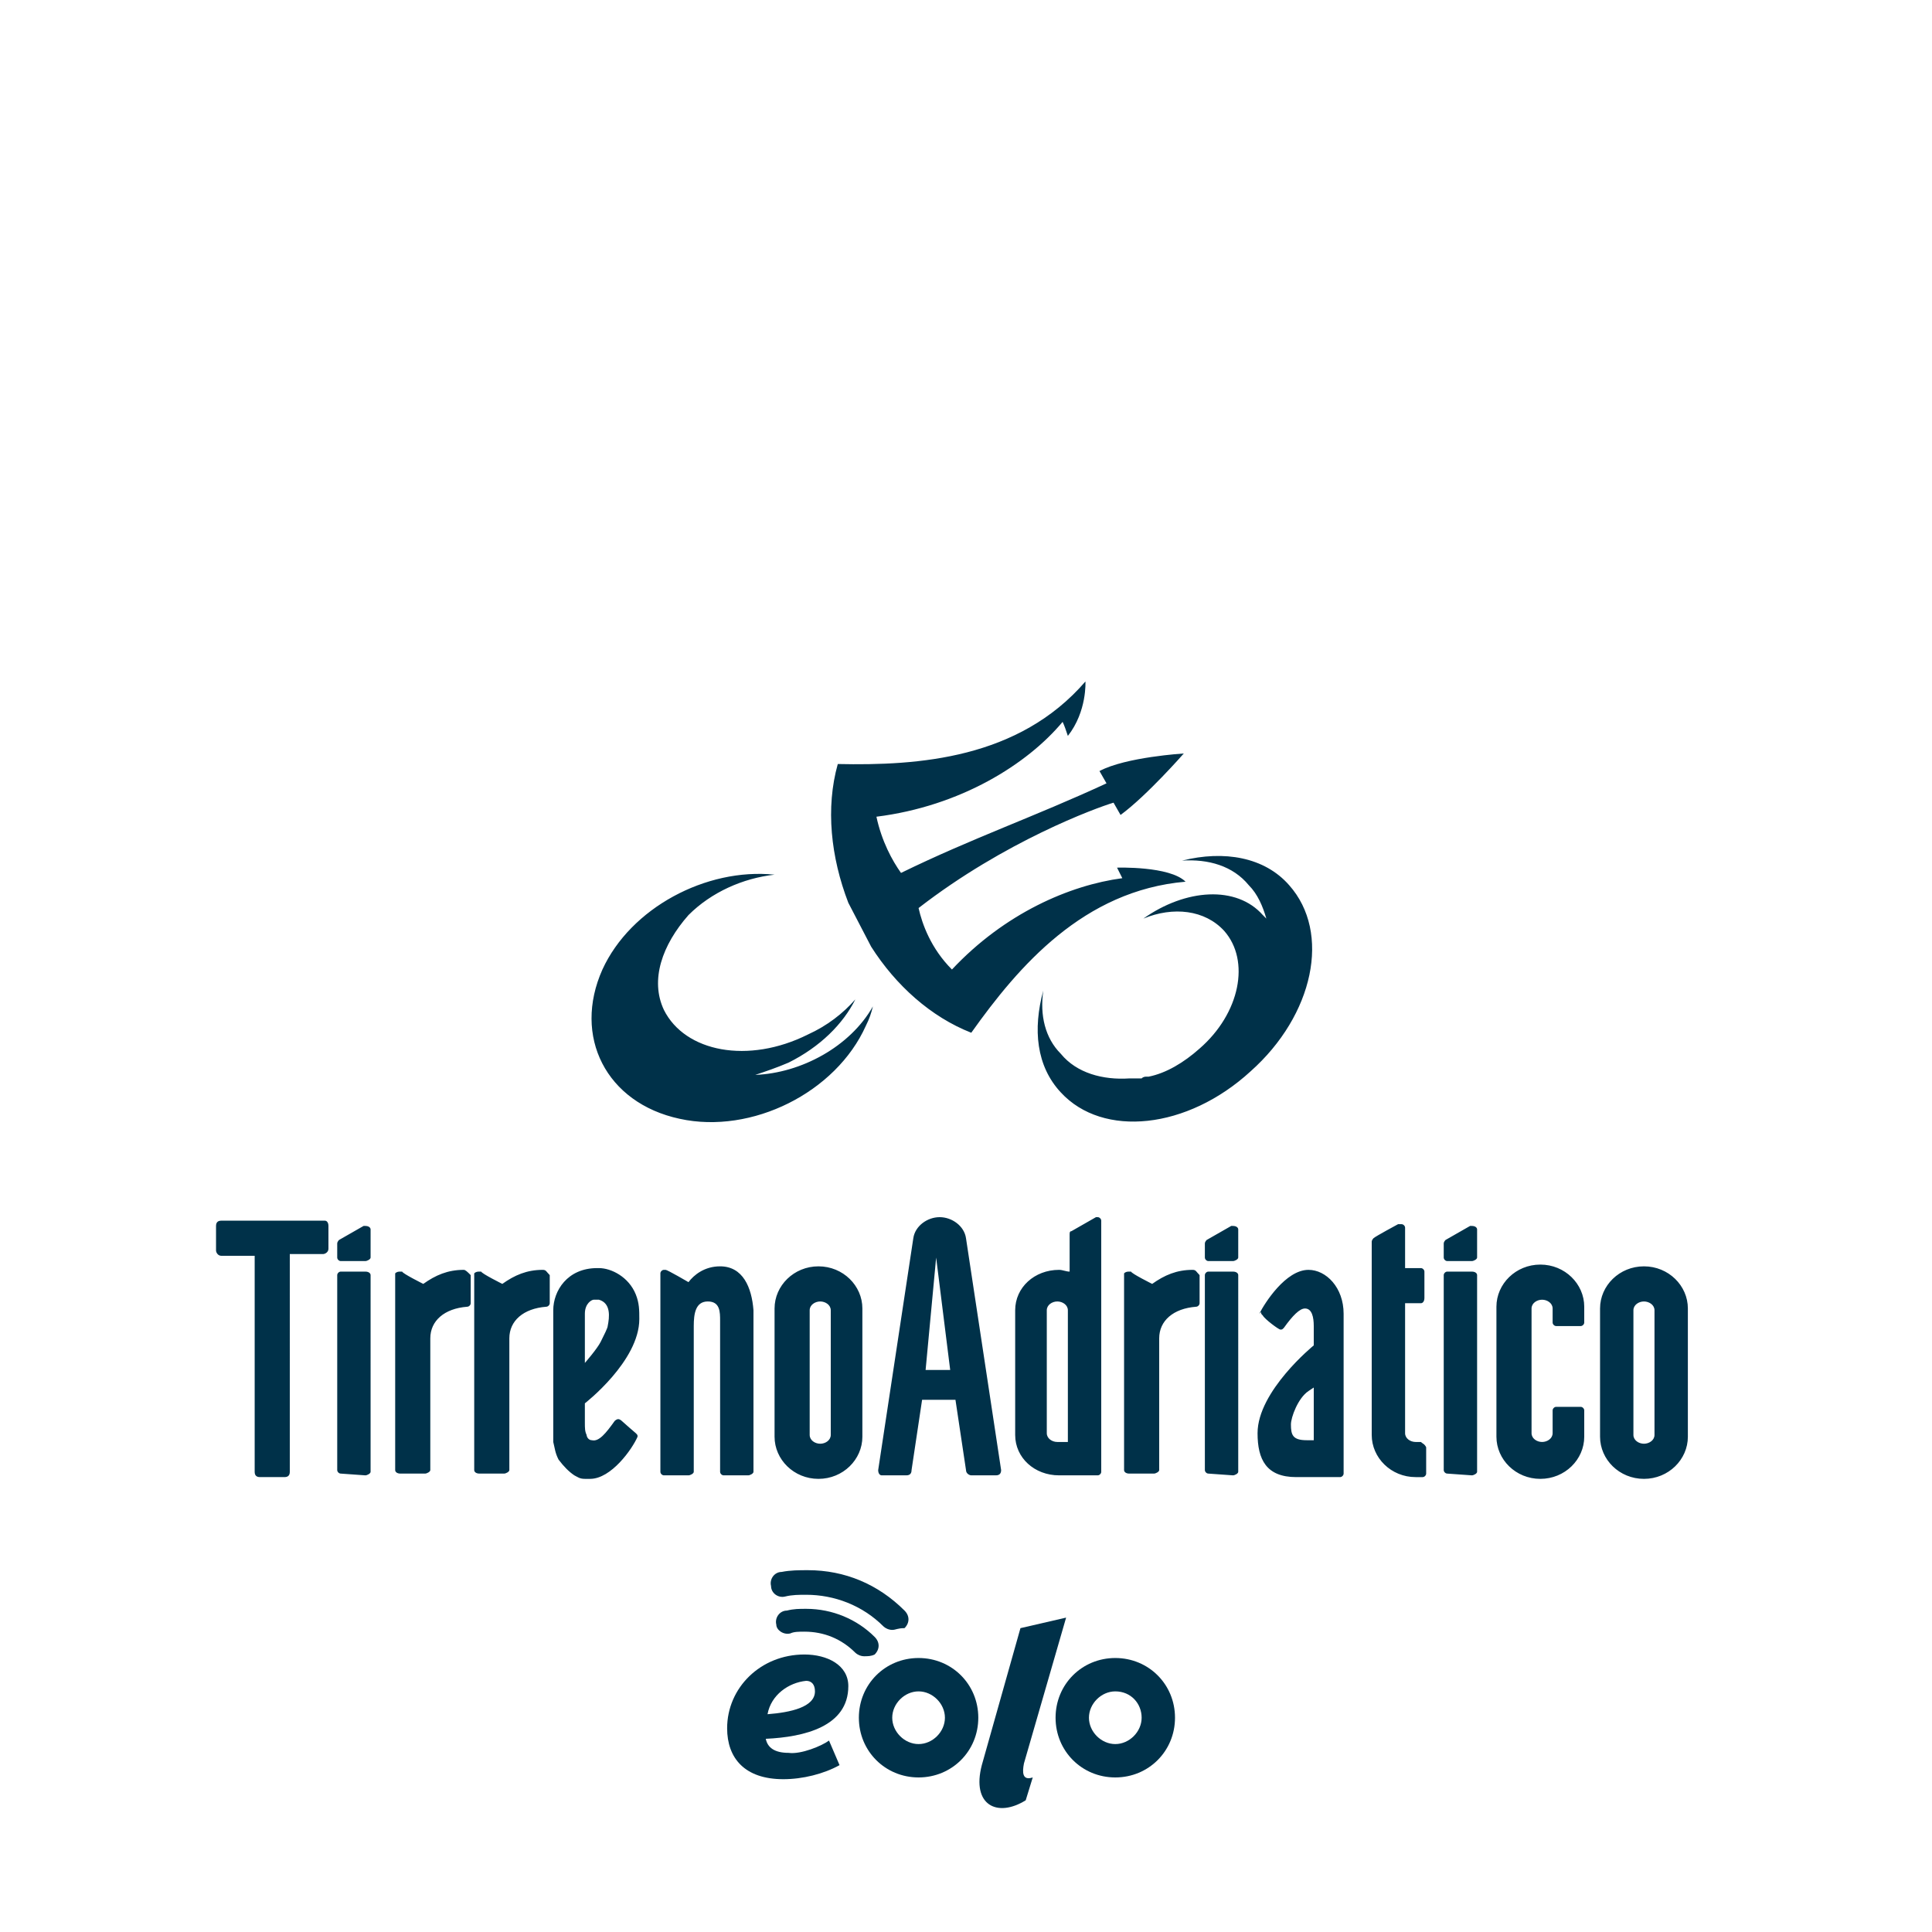 <?xml version="1.0" encoding="utf-8"?>
<!-- Generator: Adobe Illustrator 24.0.0, SVG Export Plug-In . SVG Version: 6.00 Build 0)  -->
<svg version="1.1" id="Livello_1" xmlns="http://www.w3.org/2000/svg" xmlns:xlink="http://www.w3.org/1999/xlink" x="0px" y="0px"
	 viewBox="0 0 110 110" style="enable-background:new 0 0 110 110;" xml:space="preserve">
<style type="text/css">
	.st0{fill:#003149;}
</style>
<g>
	<path class="st0" d="M96.1,74.5c0-1.3-1.1-2.4-2.5-2.4s-2.5,1.1-2.5,2.4v7.3c0,1.3,1.1,2.4,2.5,2.4s2.5-1.1,2.5-2.4V74.5z
		 M94.2,81.7c0,0.3-0.3,0.5-0.6,0.5c-0.3,0-0.6-0.2-0.6-0.5v-7.1c0-0.3,0.3-0.5,0.6-0.5c0.3,0,0.6,0.2,0.6,0.5V81.7z M90.2,80.3
		c0-0.1-0.1-0.2-0.2-0.2h-1.4c-0.1,0-0.2,0.1-0.2,0.2v1.3c0,0.3-0.3,0.5-0.6,0.5c-0.3,0-0.6-0.2-0.6-0.5v-7.1c0-0.3,0.3-0.5,0.6-0.5
		c0.3,0,0.6,0.2,0.6,0.5v0.8c0,0.1,0.1,0.2,0.2,0.2H90c0.1,0,0.2-0.1,0.2-0.2v-0.9c0-1.3-1.1-2.4-2.5-2.4s-2.5,1.1-2.5,2.4v7.4
		c0,1.3,1.1,2.4,2.5,2.4s2.5-1.1,2.5-2.4V80.3z M83.8,84c0.1,0,0.3-0.1,0.3-0.2V72.6c0-0.1-0.1-0.2-0.3-0.2h-1.4
		c-0.1,0-0.2,0.1-0.2,0.2v11.1c0,0.1,0.1,0.2,0.2,0.2L83.8,84L83.8,84z M82.2,71.6c0,0.1,0.1,0.2,0.2,0.2h1.4c0.1,0,0.3-0.1,0.3-0.2
		V70c0-0.1-0.1-0.2-0.3-0.2c0,0,0,0-0.1,0l-1.4,0.8c0,0-0.1,0.1-0.1,0.2V71.6z M80.9,82.1c-0.1,0-0.2,0-0.3,0
		c-0.3,0-0.6-0.2-0.6-0.5v-7.4h0.9c0.1,0,0.2-0.1,0.2-0.3v-1.5c0-0.1-0.1-0.2-0.2-0.2H80v-2.3c0-0.1-0.1-0.2-0.2-0.2
		c0,0-0.1,0-0.2,0c0,0-1.3,0.7-1.4,0.8c0,0-0.1,0.1-0.1,0.2v11c0,1.3,1.1,2.4,2.5,2.4c0.1,0,0.3,0,0.4,0s0.2-0.1,0.2-0.2v-1.5
		C81.1,82.2,81,82.2,80.9,82.1 M71.8,74.7c0,0.1,0,0.1,0.1,0.2c0.1,0.2,0.9,0.8,1,0.8s0.1,0,0.2-0.1c0.5-0.7,0.9-1.1,1.2-1.1
		c0.4,0,0.5,0.5,0.5,1v1.1c0,0-3.2,2.6-3.2,5c0,1.5,0.5,2.5,2.2,2.5h2.5c0.1,0,0.2-0.1,0.2-0.2v-9.1c0-1.5-1-2.5-2-2.5
		c-1.3,0-2.5,1.9-2.8,2.5L71.8,74.7C71.8,74.6,71.8,74.6,71.8,74.7 M74.4,82c-0.8,0-0.9-0.3-0.9-0.9c0-0.4,0.4-1.5,1-1.9l0.3-0.2v3
		H74.4z M70.2,84c0.1,0,0.3-0.1,0.3-0.2V72.6c0-0.1-0.1-0.2-0.3-0.2h-1.4c-0.1,0-0.2,0.1-0.2,0.2v11.1c0,0.1,0.1,0.2,0.2,0.2
		L70.2,84L70.2,84z M68.6,71.6c0,0.1,0.1,0.2,0.2,0.2h1.4c0.1,0,0.3-0.1,0.3-0.2V70c0-0.1-0.1-0.2-0.3-0.2c0,0,0,0-0.1,0l-1.4,0.8
		c0,0-0.1,0.1-0.1,0.2V71.6z M67.9,72.3c-0.9,0-1.6,0.3-2.3,0.8c0,0-1.2-0.6-1.2-0.7h-0.1c-0.1,0-0.2,0-0.3,0.1v11.2
		c0,0.1,0.1,0.2,0.3,0.2h1.4c0.1,0,0.3-0.1,0.3-0.2v-7.5c0-1,0.8-1.7,2.1-1.8c0.1,0,0.2-0.1,0.2-0.2v-1.6
		C68.1,72.4,68.1,72.3,67.9,72.3 M60.8,82.1h-0.6c-0.3,0-0.6-0.2-0.6-0.5v-7c0-0.3,0.3-0.5,0.6-0.5s0.6,0.2,0.6,0.5V82.1z
		 M62.7,69.5c0-0.1-0.1-0.2-0.2-0.2c0,0,0,0-0.1,0L61,70.1c-0.1,0-0.1,0.1-0.1,0.2v2.1c-0.2,0-0.4-0.1-0.6-0.1c-1.4,0-2.5,1-2.5,2.3
		v7.1c0,1.3,1.1,2.3,2.5,2.3h2.2c0.1,0,0.2-0.1,0.2-0.2C62.7,83.8,62.7,69.5,62.7,69.5z M54.1,78h-1.4l0.6-6.4L54.1,78z M57,83.7
		l-2-13.2c-0.1-0.7-0.8-1.2-1.5-1.2s-1.4,0.5-1.5,1.2l-2,13.2c0,0.2,0.1,0.3,0.2,0.3h1.4c0.2,0,0.3-0.1,0.3-0.3l0.6-4h1.9l0.6,4
		c0,0.2,0.2,0.3,0.3,0.3h1.4C56.9,84,57,83.9,57,83.7 M49.1,74.5c0-1.3-1.1-2.4-2.5-2.4s-2.5,1.1-2.5,2.4v7.3c0,1.3,1.1,2.4,2.5,2.4
		s2.5-1.1,2.5-2.4V74.5z M47.3,81.7c0,0.3-0.3,0.5-0.6,0.5s-0.6-0.2-0.6-0.5v-7.1c0-0.3,0.3-0.5,0.6-0.5s0.6,0.2,0.6,0.5V81.7z
		 M41,72.1c-0.9,0-1.5,0.5-1.8,0.9c0,0-1.2-0.7-1.3-0.7c0,0,0,0-0.1,0s-0.2,0.1-0.2,0.2v11.3c0,0.1,0.1,0.2,0.2,0.2h1.4
		c0.1,0,0.3-0.1,0.3-0.2v-8.3c0-0.7,0.1-1.4,0.8-1.4s0.7,0.6,0.7,1.1v8.6c0,0.1,0.1,0.2,0.2,0.2h1.4c0.1,0,0.3-0.1,0.3-0.2v-9.2
		C42.8,73.3,42.3,72.1,41,72.1 M36.3,81.8c0-0.1,0-0.1-0.1-0.2c0,0-0.7-0.6-0.8-0.7c0,0-0.1-0.1-0.2-0.1c-0.1,0-0.2,0.1-0.2,0.1
		c-0.5,0.7-0.9,1.2-1.3,1.1c-0.2,0-0.3-0.2-0.3-0.3c-0.1-0.2-0.1-0.4-0.1-0.7v-1.1c0,0,3.1-2.4,3.1-4.8c0-0.5,0-0.9-0.2-1.4
		c-0.4-1-1.4-1.5-2.1-1.5H34c-1.7,0-2.5,1.3-2.5,2.4v7c0,0.2,0,0.3,0,0.5c0.1,0.4,0.1,0.6,0.3,1c0.3,0.4,0.6,0.7,0.9,0.9
		c0.2,0.1,0.3,0.2,0.6,0.2c0.1,0,0.2,0,0.3,0C34.8,84.2,36,82.5,36.3,81.8L36.3,81.8 M33.3,74.8c0-0.6,0.4-0.8,0.5-0.8s0.2,0,0.3,0
		c0.7,0.2,0.6,1,0.5,1.5c0,0.1-0.2,0.5-0.4,0.9s-0.9,1.2-0.9,1.2S33.3,74.8,33.3,74.8z M30.9,72.3c-0.9,0-1.6,0.3-2.3,0.8
		c0,0-1.2-0.6-1.2-0.7h-0.1c-0.1,0-0.2,0-0.3,0.1v11.2c0,0.1,0.1,0.2,0.3,0.2h1.4c0.1,0,0.3-0.1,0.3-0.2v-7.5c0-1,0.8-1.7,2.1-1.8
		c0.1,0,0.2-0.1,0.2-0.2v-1.6C31.1,72.4,31.1,72.3,30.9,72.3 M26.4,72.3c-0.9,0-1.6,0.3-2.3,0.8c0,0-1.2-0.6-1.2-0.7h-0.1
		c-0.1,0-0.2,0-0.3,0.1v11.2c0,0.1,0.1,0.2,0.3,0.2h1.4c0.1,0,0.3-0.1,0.3-0.2v-7.5c0-1,0.8-1.7,2.1-1.8c0.1,0,0.2-0.1,0.2-0.2v-1.6
		C26.6,72.4,26.5,72.3,26.4,72.3 M20.8,84c0.1,0,0.3-0.1,0.3-0.2V72.6c0-0.1-0.1-0.2-0.3-0.2h-1.4c-0.1,0-0.2,0.1-0.2,0.2v11.1
		c0,0.1,0.1,0.2,0.2,0.2L20.8,84L20.8,84z M19.2,71.6c0,0.1,0.1,0.2,0.2,0.2h1.4c0.1,0,0.3-0.1,0.3-0.2V70c0-0.1-0.1-0.2-0.3-0.2
		c0,0,0,0-0.1,0l-1.4,0.8c0,0-0.1,0.1-0.1,0.2V71.6z M18.5,69.5h-5.9c-0.2,0-0.3,0.1-0.3,0.3v1.4c0,0.1,0.1,0.3,0.3,0.3h1.9v12.3
		c0,0.2,0.1,0.3,0.3,0.3h1.4c0.2,0,0.3-0.1,0.3-0.3V71.4h1.9c0.1,0,0.3-0.1,0.3-0.3v-1.3C18.7,69.6,18.6,69.5,18.5,69.5"/>
	<path class="st0" d="M37.8,57.5c-0.8-1.7-0.1-3.7,1.4-5.4c1.3-1.3,3.1-2.1,4.9-2.3c-3.9-0.4-8.2,1.9-9.8,5.4
		c-1.7,3.8,0.2,7.6,4.4,8.5c4.1,0.9,8.9-1.5,10.6-5.3c0.2-0.4,0.3-0.7,0.4-1.1c-1.3,2.3-4.1,3.8-6.7,3.9c0.6-0.2,1.2-0.4,1.9-0.7
		c1.8-0.9,3.1-2.2,3.8-3.6c-0.7,0.8-1.6,1.5-2.7,2C42.6,60.6,39,59.9,37.8,57.5 M67.4,42.9l-1.2,0.6L67.4,42.9c0,0-3.3,0.2-4.8,1
		l0.4,0.7c-4.1,1.9-7.6,3.1-11.7,5.1c-0.5-0.7-1.1-1.8-1.4-3.2c4.8-0.6,8.6-3,10.6-5.4c0.1,0.2,0.2,0.5,0.3,0.8c1.1-1.4,1-3.1,1-3.1
		l0,0l0,0l0,0l0,0c-3.8,4.4-9.5,4.8-14.1,4.7c-0.7,2.5-0.4,5.3,0.6,7.9l1.3,2.5c1.4,2.2,3.4,4,5.7,4.9c2.7-3.8,6.4-8.1,12.2-8.6
		c0,0,0,0-0.1,0h0.1c-0.9-0.9-3.9-0.8-3.9-0.8l0.3,0.6c-3,0.4-6.7,2-9.7,5.2c-1.2-1.2-1.7-2.6-1.9-3.5c4.9-3.8,10.1-5.7,11.1-6
		l0.4,0.7C65.3,45.3,67.4,42.9,67.4,42.9 M73.4,50.4c-1.4-1.6-3.7-2-6.1-1.4c1.5-0.1,2.9,0.3,3.8,1.4c0.5,0.5,0.8,1.2,1,1.9
		c-0.1-0.1-0.1-0.1-0.2-0.2c-1.5-1.7-4.4-1.5-6.8,0.2c1.7-0.7,3.5-0.5,4.6,0.7c1.5,1.7,0.9,4.7-1.4,6.7c-0.9,0.8-1.9,1.4-2.9,1.6
		h-0.1c-0.1,0-0.2,0-0.3,0.1c-0.1,0-0.2,0-0.3,0c-0.1,0-0.2,0-0.4,0l0,0c-1.5,0.1-3-0.3-3.9-1.4c-0.9-0.9-1.2-2.2-1-3.6
		c-0.6,2.2-0.4,4.3,1,5.8c2.4,2.6,7.2,2.1,10.8-1.2C74.8,57.8,75.8,53.1,73.4,50.4"/>
	<path class="st0" d="M58.3,100.4l2.4-8.3l-2.6,0.6l-2.2,7.8c-0.6,2.3,0.9,3,2.5,2l0.4-1.3C58.2,101.4,58.2,100.9,58.3,100.4"/>
	<path class="st0" d="M52.3,96.3c-0.8,0-1.5,0.7-1.5,1.5s0.7,1.5,1.5,1.5s1.5-0.7,1.5-1.5S53.1,96.3,52.3,96.3 M55.7,97.8
		c0,1.9-1.5,3.4-3.4,3.4s-3.4-1.5-3.4-3.4s1.5-3.4,3.4-3.4S55.7,95.9,55.7,97.8"/>
	<path class="st0" d="M63.5,96.3c-0.8,0-1.5,0.7-1.5,1.5s0.7,1.5,1.5,1.5s1.5-0.7,1.5-1.5S64.4,96.3,63.5,96.3 M66.9,97.8
		c0,1.9-1.5,3.4-3.4,3.4c-1.9,0-3.4-1.5-3.4-3.4s1.5-3.4,3.4-3.4C65.4,94.4,66.9,95.9,66.9,97.8"/>
	<path class="st0" d="M43.7,97.6c1.3-0.1,2.7-0.4,2.7-1.3c0-0.4-0.2-0.6-0.5-0.6C44.9,95.8,43.9,96.5,43.7,97.6 M47.2,99.1l0.6,1.4
		c-0.9,0.5-2.1,0.8-3.2,0.8c-2.2,0-3.2-1.2-3.2-2.9c0-2.3,1.9-4.2,4.4-4.2c1.3,0,2.5,0.6,2.5,1.8c0,2.3-2.5,2.9-4.7,3
		c0.1,0.5,0.5,0.8,1.3,0.8C45.6,99.9,46.8,99.4,47.2,99.1"/>
	<path class="st0" d="M50.8,92.8c-0.2,0-0.4-0.1-0.5-0.2c-1.2-1.2-2.8-1.8-4.4-1.8c-0.4,0-0.8,0-1.2,0.1s-0.8-0.2-0.8-0.6
		c-0.1-0.4,0.2-0.8,0.6-0.8c0.5-0.1,1-0.1,1.5-0.1c2.1,0,4,0.8,5.5,2.3c0.3,0.3,0.3,0.7,0,1C51.1,92.7,51,92.8,50.8,92.8"/>
	<path class="st0" d="M49.2,94.3c-0.2,0-0.4-0.1-0.5-0.2c-0.8-0.8-1.8-1.2-2.9-1.2c-0.3,0-0.6,0-0.8,0.1c-0.4,0.1-0.8-0.2-0.8-0.5
		c-0.1-0.4,0.2-0.8,0.6-0.8c0.4-0.1,0.7-0.1,1.1-0.1c1.5,0,2.9,0.6,3.9,1.6c0.3,0.3,0.3,0.7,0,1C49.6,94.3,49.4,94.3,49.2,94.3"/>
</g>
</svg>
